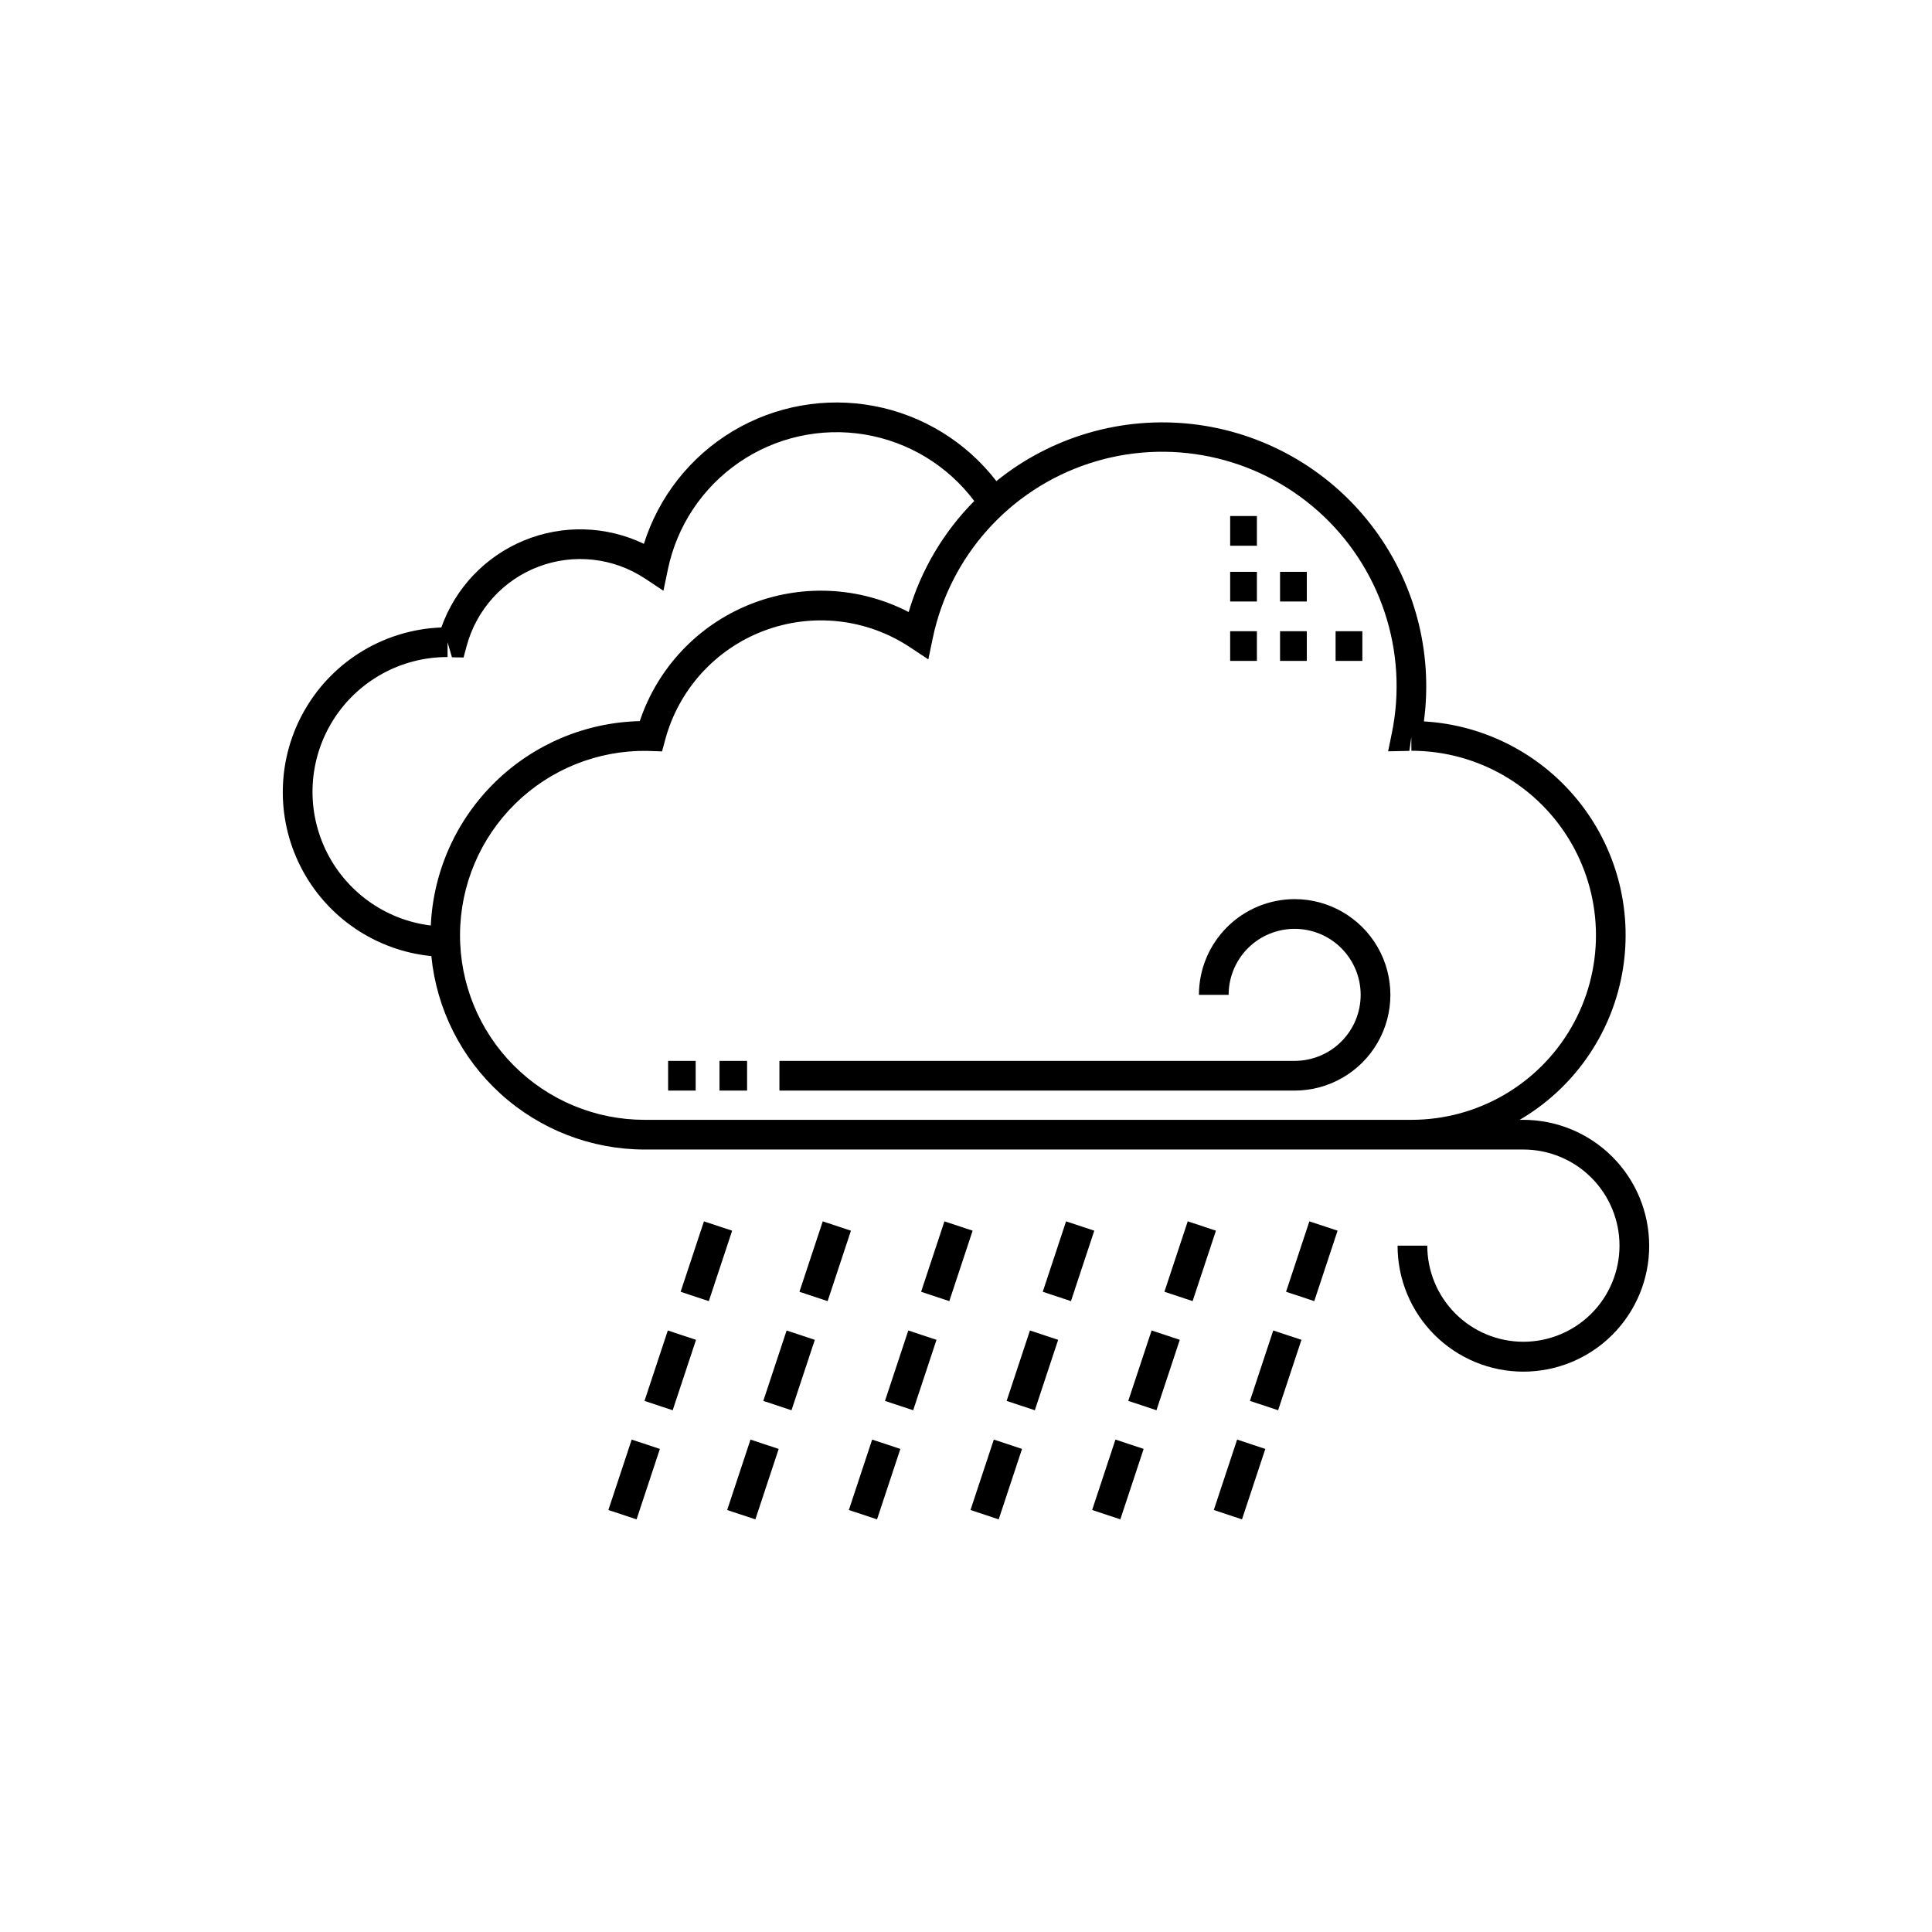 <?xml version="1.0" encoding="UTF-8"?>
<!-- Uploaded to: ICON Repo, www.svgrepo.com, Generator: ICON Repo Mixer Tools -->
<svg fill="#000000" width="800px" height="800px" version="1.1" viewBox="144 144 512 512" xmlns="http://www.w3.org/2000/svg">
 <path d="m490.32 319.15h-7.094v-7.871h7.094zm-13.227-7.871h-7.09v7.871h7.09zm13.227-15.742h-7.094v7.871h7.094zm14.719 15.742h-7.094v7.871h7.094zm-27.945-30.527h-7.09v7.871h7.09zm0 14.781h-7.09v7.871h7.09zm10 86.746c-6.727 0.008-13.172 2.684-17.93 7.441-4.758 4.754-7.43 11.203-7.438 17.93h7.871c0-4.641 1.844-9.094 5.125-12.375s7.731-5.121 12.371-5.121 9.094 1.844 12.375 5.125 5.121 7.731 5.121 12.371c0 4.641-1.844 9.09-5.125 12.371s-7.731 5.125-12.371 5.125h-136.54v7.871h136.54c9.062 0 17.438-4.836 21.973-12.684 4.531-7.848 4.531-17.52 0-25.367-4.535-7.852-12.91-12.688-21.973-12.688zm93.961 91.828c0.016 8.852-3.492 17.348-9.746 23.609-6.254 6.266-14.746 9.785-23.598 9.785-8.852 0-17.34-3.519-23.594-9.785-6.254-6.262-9.762-14.758-9.746-23.609h7.871c0 6.758 2.684 13.234 7.457 18.012 4.777 4.777 11.258 7.461 18.012 7.461 6.754 0 13.234-2.684 18.012-7.457 4.777-4.777 7.461-11.254 7.461-18.012 0-6.754-2.684-13.234-7.461-18.012-4.773-4.777-11.254-7.461-18.008-7.461h-232.91c-14.098-0.016-27.684-5.273-38.125-14.746-10.441-9.473-16.988-22.488-18.371-36.516-14.82-1.469-27.871-10.387-34.621-23.66-6.754-13.273-6.273-29.074 1.273-41.914 7.543-12.84 21.113-20.953 35.992-21.516 3.699-10.445 11.66-18.824 21.902-23.055 10.242-4.227 21.797-3.902 31.785 0.891 3.93-12.5 12.309-23.129 23.555-29.859 11.242-6.734 24.566-9.105 37.445-6.668 12.875 2.441 24.41 9.523 32.41 19.902 14.598-11.809 33.332-17.254 51.984-15.105s35.66 11.707 47.191 26.527c11.531 14.816 16.621 33.648 14.121 52.258 16.32 0.941 31.441 8.879 41.488 21.777 10.047 12.895 14.039 29.5 10.953 45.555-3.082 16.059-12.945 30-27.055 38.258h0.98c8.84 0.012 17.312 3.527 23.562 9.777s9.766 14.723 9.777 23.562zm-322.89-84.836c0.66-14.363 6.742-27.938 17.023-37.992 10.277-10.055 23.988-15.836 38.359-16.176 4.691-14.023 15.277-25.293 28.977-30.852 13.703-5.559 29.148-4.848 42.281 1.945 3.258-11.102 9.234-21.215 17.383-29.426-7.066-9.41-17.496-15.73-29.109-17.633-11.613-1.906-23.512 0.746-33.215 7.406-9.707 6.656-16.461 16.809-18.863 28.328l-1.188 5.688-4.84-3.215v0.004c-8.359-5.551-18.879-6.731-28.262-3.176-9.383 3.551-16.48 11.406-19.066 21.102l-0.797 2.969-3.078-0.055-1.16-3.996v3.938-0.004c-12.246-0.027-23.656 6.223-30.223 16.559-6.57 10.336-7.379 23.32-2.152 34.395 5.231 11.074 15.773 18.699 27.93 20.191zm259.88 51.496h-0.004c17.473 0 33.617-9.32 42.355-24.453 8.734-15.129 8.734-33.773 0-48.902-8.738-15.133-24.883-24.453-42.355-24.453l-0.035-3.598-0.5 3.629-5.644 0.121 0.984-4.805h0.004c4.445-21.703-3.004-44.133-19.551-58.863-16.551-14.73-39.691-19.535-60.734-12.605-21.043 6.93-36.805 24.543-41.363 46.227l-1.184 5.68-4.844-3.207c-11.465-7.609-25.895-9.23-38.766-4.356-12.867 4.875-22.602 15.652-26.148 28.949l-0.805 3-3.992-0.137h-0.066v-0.004c-13.02-0.16-25.562 4.883-34.852 14.004-9.289 9.121-14.559 21.574-14.633 34.594-0.078 13.02 5.039 25.531 14.219 34.762 9.184 9.234 21.664 14.422 34.684 14.418zm-183.37-7.75h7.309v-7.871h-7.309zm-13.617 0h7.305v-7.871h-7.309zm144.61 111.15 7.473 2.477 6.18-18.664-7.473-2.477zm9.574-28.914 7.473 2.477 6.18-18.664-7.473-2.477zm9.574-28.922 7.473 2.477 6.18-18.664-7.473-2.477zm-51.391 57.832 7.473 2.477 6.18-18.664-7.473-2.477zm9.574-28.914 7.473 2.477 6.184-18.664-7.473-2.477zm15.762-47.586-6.18 18.664 7.473 2.477 6.18-18.664zm-57.57 76.504 7.473 2.477 6.18-18.664-7.473-2.477zm9.574-28.914 7.473 2.477 6.18-18.664-7.473-2.477zm15.754-47.586-6.18 18.664 7.473 2.477 6.18-18.664zm-57.57 76.5 7.473 2.477 6.18-18.664-7.473-2.477zm9.578-28.914 7.473 2.477 6.18-18.664-7.473-2.477zm15.754-47.586-6.18 18.664 7.473 2.477 6.18-18.664zm-89.059 76.5 7.473 2.477 6.18-18.664-7.473-2.477zm9.574-28.914 7.473 2.477 6.18-18.664-7.473-2.477zm15.754-47.586-6.18 18.664 7.473 2.477 6.18-18.664zm6.156 76.5 7.473 2.477 6.18-18.664-7.473-2.477zm9.574-28.914 7.473 2.477 6.18-18.664-7.473-2.477zm15.754-47.586-6.18 18.664 7.473 2.477 6.18-18.664z"/>
</svg>